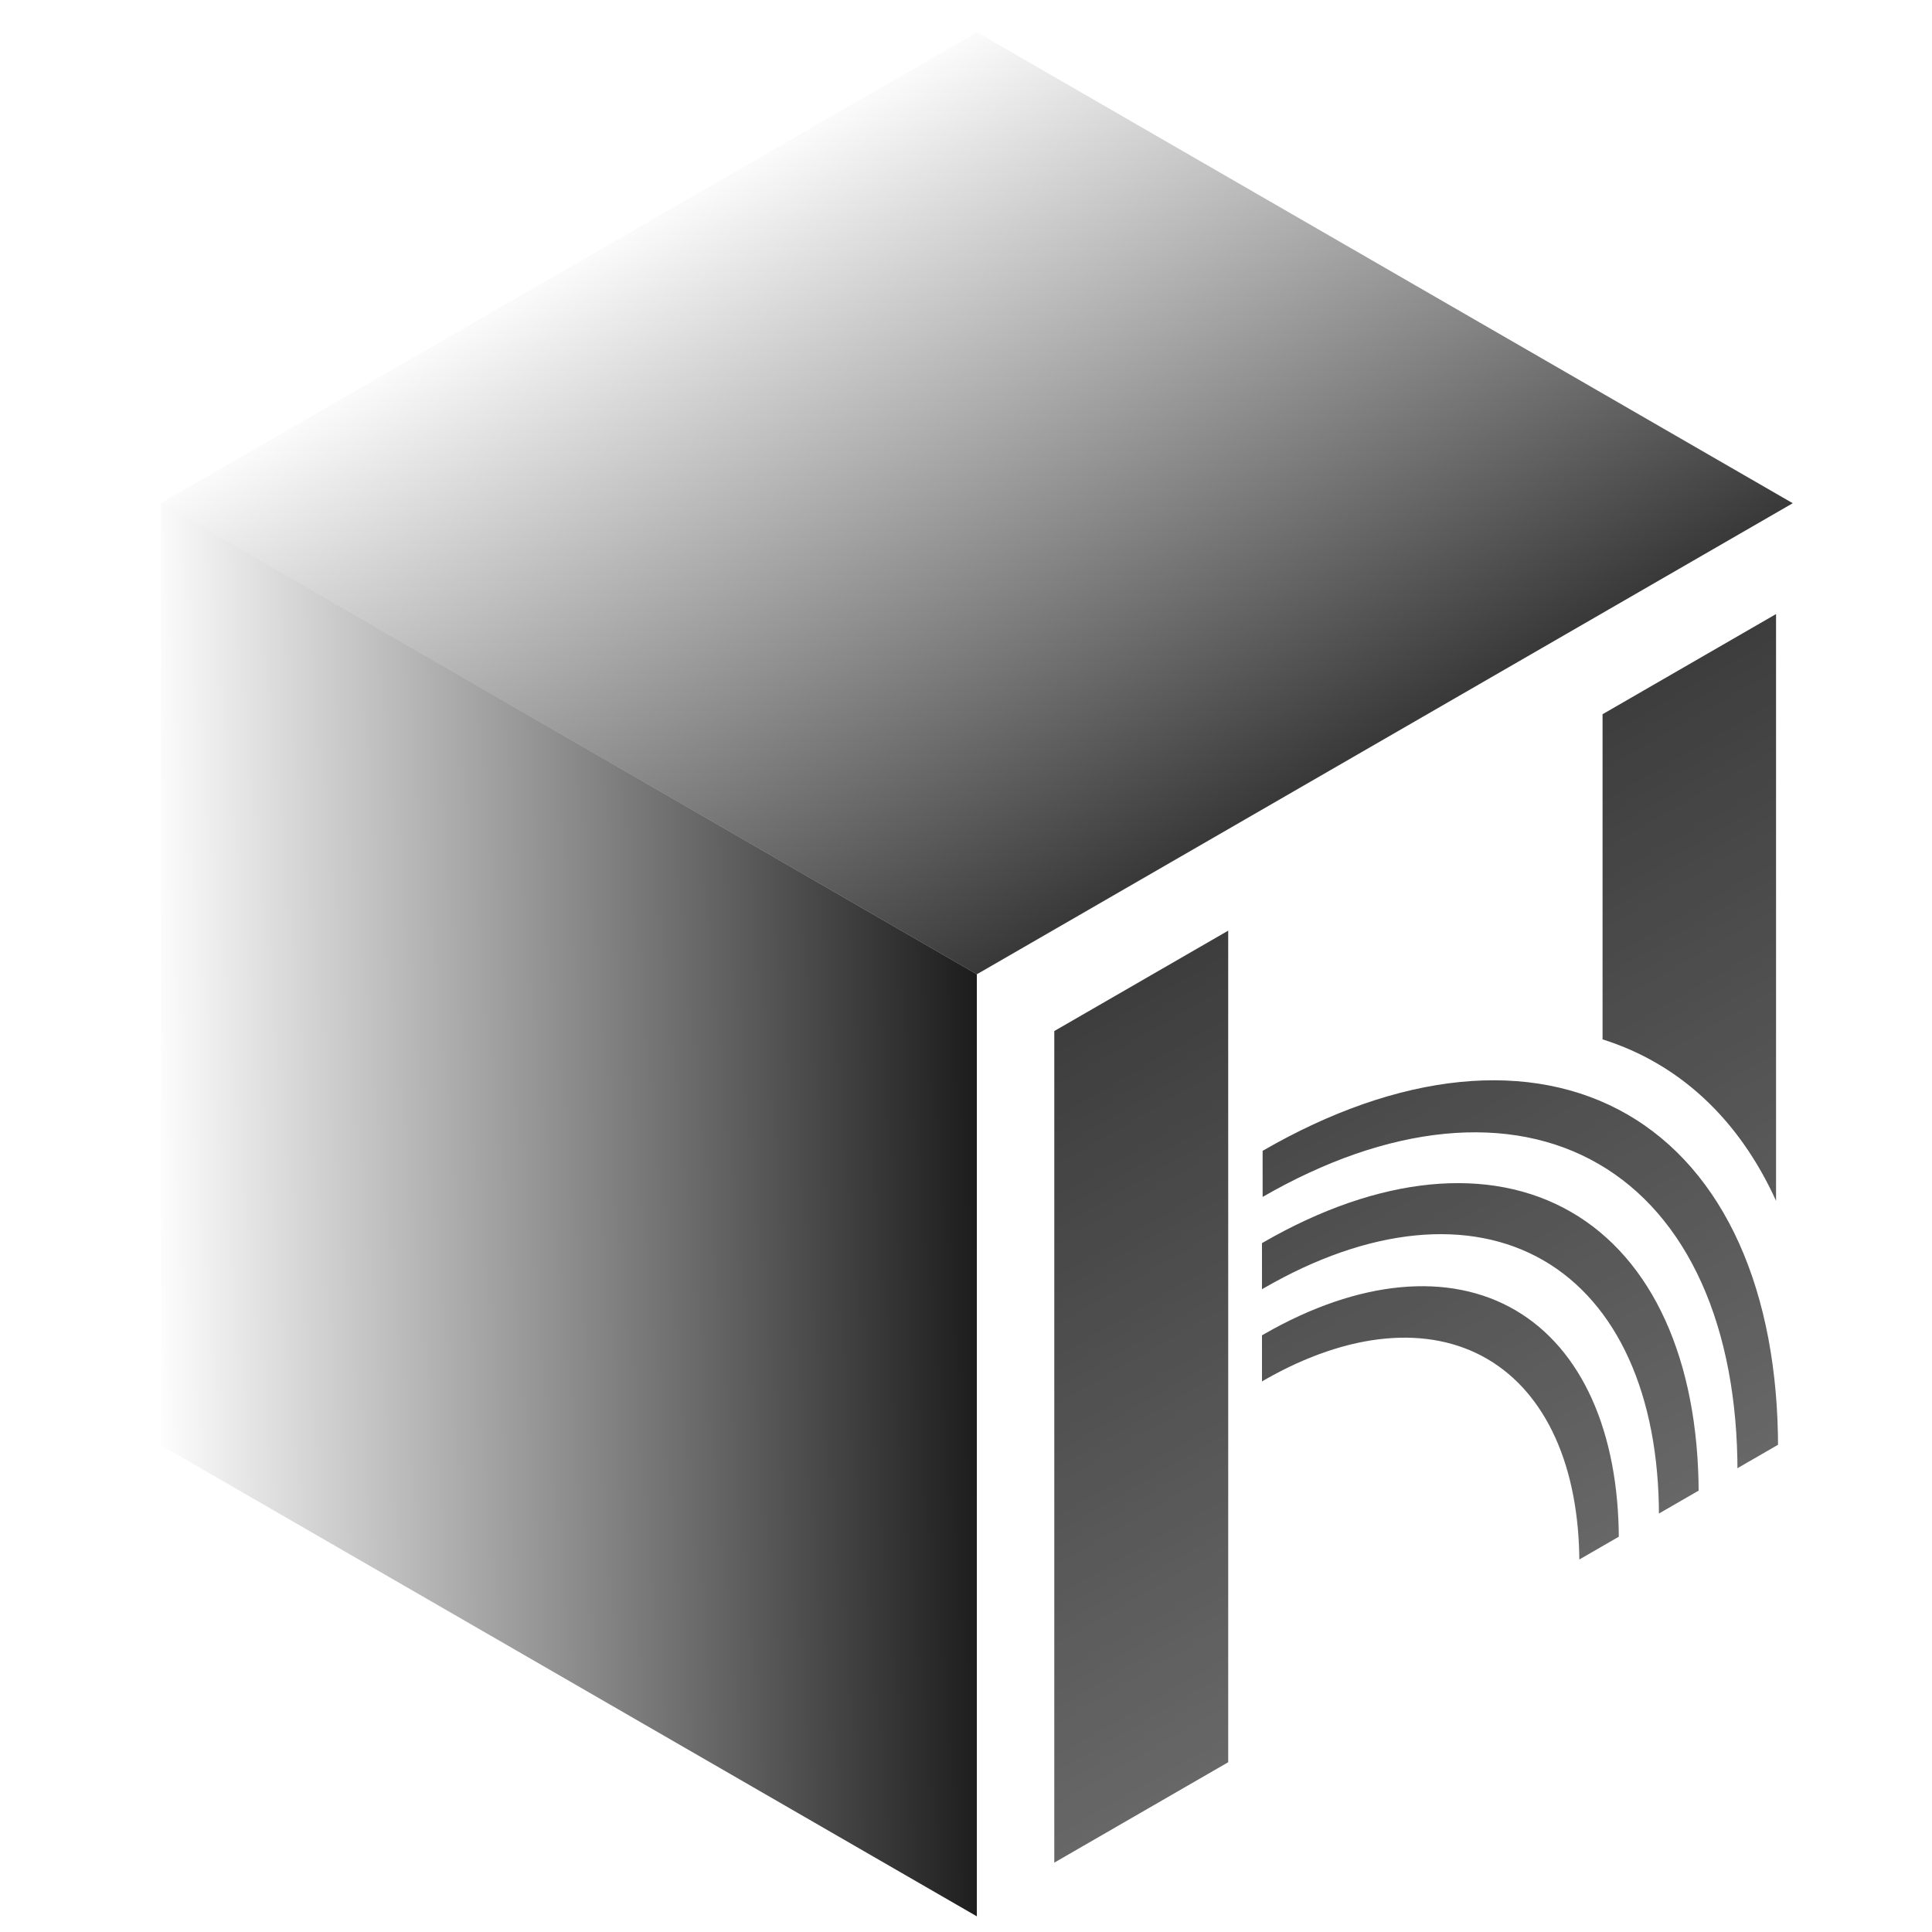 <svg width="60" height="60" viewBox="0 0 60 60" fill="none" xmlns="http://www.w3.org/2000/svg">
<path opacity="0.8" d="M5 15.628L30.337 1L55.675 15.628L30.337 30.257L5 15.628Z" fill="url(#paint0_linear_100_2674)"/>
<path opacity="0.9" d="M5 15.628L30.337 30.257L30.337 59.514L5 44.886L5 15.628Z" fill="url(#paint1_linear_100_2674)"/>
<g opacity="0.8" clip-path="url(#clip0_100_2674)">
<path d="M39.192 61.306L39.192 62.069L42.216 60.323L42.216 70.469L43.02 70.004L43.02 59.859L46.057 58.105L46.057 57.342L39.192 61.306Z" fill="url(#paint2_linear_100_2674)"/>
<path d="M47.875 56.292L47.875 67.201L53.338 64.047L53.338 63.269L48.672 65.963L48.672 61.338L52.479 59.14L52.479 58.377L48.672 60.575L48.672 56.595L53.194 53.984L53.194 53.221L47.875 56.292Z" fill="url(#paint3_linear_100_2674)"/>
<path d="M54.827 57.72C54.827 54.236 56.53 51.098 58.975 49.686C59.454 49.411 59.927 49.255 60.363 49.23C60.8 49.204 61.19 49.308 61.509 49.537L61.06 50.386C60.802 50.189 60.482 50.097 60.122 50.116C59.762 50.135 59.371 50.265 58.975 50.496C56.932 51.676 55.658 54.267 55.658 57.217C55.658 60.166 56.911 61.37 58.934 60.202C59.395 59.936 59.851 59.556 60.268 59.088C60.685 58.62 61.053 58.076 61.346 57.496L61.788 57.807C61.445 58.503 61.007 59.156 60.509 59.716C60.011 60.276 59.465 60.729 58.914 61.039C56.537 62.412 54.827 61.228 54.827 57.736" fill="url(#paint4_linear_100_2674)"/>
<path d="M63.712 47.149L64.509 46.689L64.509 51.416L69.508 48.529L69.508 43.802L70.285 43.354L70.285 54.263L69.508 54.711L69.508 49.308L64.509 52.194L64.509 57.598L63.712 58.058L63.712 47.149Z" fill="url(#paint5_linear_100_2674)"/>
<path d="M73.086 41.752L73.904 41.28L77.834 46.514L78.903 48.099L78.971 48.059C78.917 47.013 78.862 45.951 78.862 44.89L78.862 38.417L79.618 37.98L79.618 48.873L78.801 49.345L74.878 44.099L73.801 42.534L73.733 42.573C73.774 43.596 73.835 44.575 73.835 45.66L73.835 52.204L73.086 52.637L73.086 41.752Z" fill="url(#paint6_linear_100_2674)"/>
<path d="M81.782 42.134C81.782 38.673 83.444 35.559 85.767 34.218C88.09 32.877 89.765 34.065 89.765 37.525C89.765 40.986 88.117 44.163 85.767 45.52C83.417 46.877 81.782 45.602 81.782 42.134ZM88.948 37.997C88.948 35.032 87.681 33.923 85.767 35.028C83.853 36.133 82.613 38.689 82.613 41.654C82.613 44.619 83.867 45.807 85.767 44.71C87.667 43.613 88.975 40.946 88.975 37.981L88.948 37.997Z" fill="url(#paint7_linear_100_2674)"/>
<path d="M91.992 30.822L92.788 30.362L92.788 40.492L97.168 37.963L97.168 38.742L91.992 41.73L91.992 30.822Z" fill="url(#paint8_linear_100_2674)"/>
<path d="M97.959 32.795C97.959 29.334 99.62 26.22 101.943 24.879C104.266 23.538 105.941 24.725 105.941 28.186C105.941 31.646 104.293 34.824 101.943 36.181C99.593 37.537 97.959 36.263 97.959 32.795ZM105.124 28.658C105.124 25.693 103.857 24.584 101.943 25.689C100.029 26.794 98.81 29.338 98.81 32.303C98.81 35.268 100.063 36.456 101.964 35.359C103.864 34.261 105.124 31.623 105.124 28.658Z" fill="url(#paint9_linear_100_2674)"/>
<path d="M107.546 27.283C107.546 23.799 109.296 20.633 111.83 19.17C112.327 18.879 112.818 18.709 113.275 18.672C113.731 18.635 114.141 18.731 114.48 18.954L114.017 19.811C113.742 19.614 113.404 19.527 113.025 19.557C112.646 19.587 112.236 19.733 111.823 19.984C109.685 21.219 108.357 23.842 108.357 26.791C108.357 29.741 109.61 30.944 111.762 29.702C112.504 29.31 113.231 28.61 113.806 27.735L113.806 24.463L111.571 25.753L111.571 24.967L114.568 23.236L114.568 27.625C114.184 28.268 113.73 28.857 113.234 29.357C112.738 29.857 112.209 30.258 111.68 30.535C109.201 31.967 107.512 30.771 107.512 27.279" fill="url(#paint10_linear_100_2674)"/>
<path d="M118.563 22.008L115.654 17.175L116.519 16.675L117.936 19.2C118.277 19.79 118.576 20.403 118.937 20.981L118.992 20.95C119.36 19.951 119.714 18.96 120.02 17.997L121.41 13.852L122.227 13.38L119.339 21.583L119.339 25.964L118.563 26.412L118.563 22.008Z" fill="url(#paint11_linear_100_2674)"/>
<path d="M96.768 10.406C96.777 11.823 96.534 13.371 96.056 14.957C95.578 16.543 94.874 18.133 93.987 19.63C93.1 21.128 92.048 22.501 90.896 23.667C89.744 24.833 88.516 25.767 87.287 26.412C86.058 27.185 84.83 27.669 83.679 27.832C82.528 27.995 81.477 27.835 80.59 27.362C79.704 26.889 79.001 26.111 78.523 25.078C78.045 24.044 77.803 22.776 77.812 21.351C77.823 20.052 78.037 18.649 78.445 17.21C78.823 15.778 79.391 14.328 80.121 12.931C81.02 11.26 82.129 9.712 83.368 8.398C84.607 7.085 85.945 6.038 87.287 5.333C88.517 4.558 89.747 4.073 90.9 3.909C92.053 3.745 93.105 3.906 93.992 4.38C94.879 4.855 95.583 5.634 96.061 6.67C96.538 7.706 96.778 8.978 96.768 10.406ZM92.817 12.687C92.839 11.162 92.37 9.966 91.503 9.333C90.876 8.849 90.068 8.673 89.159 8.822C88.251 8.972 87.273 9.442 86.324 10.185C85.374 10.929 84.485 11.921 83.745 13.063C83.004 14.204 82.439 15.456 82.103 16.695C81.76 17.946 81.669 19.139 81.84 20.147C82.012 21.156 82.439 21.942 83.077 22.424C83.583 22.849 84.226 23.052 84.954 23.018C85.683 22.983 86.478 22.711 87.28 22.224C88.003 21.82 88.721 21.253 89.392 20.555C90.064 19.857 90.675 19.043 91.19 18.16C91.706 17.276 92.115 16.342 92.394 15.411C92.674 14.479 92.817 13.569 92.817 12.735L92.817 12.687Z" fill="url(#paint12_linear_100_2674)"/>
<path d="M76.279 22.236C76.288 23.652 76.046 25.2 75.568 26.786C75.09 28.372 74.386 29.962 73.499 31.46C72.611 32.957 71.56 34.331 70.408 35.497C69.256 36.663 68.028 37.596 66.798 38.241C65.568 39.016 64.34 39.501 63.188 39.665C62.036 39.829 60.984 39.67 60.097 39.197C59.21 38.724 58.506 37.947 58.028 36.913C57.55 35.879 57.308 34.61 57.317 33.184C57.328 31.886 57.541 30.484 57.943 29.047C58.325 27.614 58.896 26.163 59.626 24.764C60.525 23.092 61.635 21.542 62.875 20.228C64.115 18.913 65.455 17.866 66.798 17.163C68.029 16.387 69.258 15.902 70.411 15.738C71.564 15.575 72.616 15.735 73.504 16.21C74.391 16.684 75.095 17.463 75.572 18.5C76.049 19.536 76.29 20.807 76.279 22.236ZM72.322 24.52C72.347 22.993 71.877 21.796 71.007 21.166C70.106 20.494 68.856 20.447 67.496 21.034C66.137 21.62 64.761 22.799 63.631 24.348C62.688 25.617 61.971 27.087 61.587 28.54C61.239 29.792 61.145 30.987 61.316 31.997C61.486 33.007 61.914 33.794 62.554 34.273C63.078 34.667 63.725 34.852 64.452 34.816C65.179 34.779 65.968 34.521 66.767 34.06C67.566 33.599 68.356 32.945 69.082 32.142C69.809 31.34 70.456 30.408 70.98 29.409C71.856 27.773 72.335 26.03 72.322 24.52Z" fill="url(#paint13_linear_100_2674)"/>
<path d="M114.674 10.592L109.96 13.313L104.572 6.837L103.449 7.485L103.449 17.073L98.906 19.696L98.906 -6.188L106.466 -10.553C107.49 -11.195 108.511 -11.585 109.462 -11.694C110.413 -11.804 111.273 -11.632 111.983 -11.19C113.244 -10.231 113.878 -8.404 113.747 -6.105C113.751 -4.342 113.275 -2.345 112.385 -0.395C111.58 1.344 110.476 2.963 109.204 4.273L114.674 10.592ZM103.442 -3.994L103.442 3.384L105.758 2.047C106.36 1.709 106.953 1.189 107.476 0.542C107.998 -0.106 108.431 -0.857 108.727 -1.634C109.014 -2.408 109.144 -3.174 109.102 -3.84C109.069 -4.321 108.949 -4.738 108.747 -5.065C108.546 -5.392 108.268 -5.623 107.93 -5.743C107.335 -5.953 106.591 -5.821 105.826 -5.37L103.442 -3.994Z" fill="url(#paint14_linear_100_2674)"/>
<path d="M120.737 -13.979L116.214 -11.368L116.214 9.703L120.737 7.091L120.737 -13.979Z" fill="url(#paint15_linear_100_2674)"/>
<path d="M120.737 -18.793L116.214 -16.182L116.214 -12.658L120.737 -15.269L120.737 -18.793Z" fill="url(#paint16_linear_100_2674)"/>
<path d="M127.801 -18.058L123.279 -15.446L123.279 5.624L127.801 3.013L127.801 -18.058Z" fill="url(#paint17_linear_100_2674)"/>
<path d="M127.801 -22.871L123.279 -20.26L123.279 -16.737L127.801 -19.348L127.801 -22.871Z" fill="url(#paint18_linear_100_2674)"/>
<path d="M39.28 41.419L39.192 41.47L39.192 42.901L39.294 42.842C41.887 41.366 44.368 41.138 46.195 42.207C48.022 43.277 49.048 45.558 49.048 48.552L50.274 47.844C50.277 44.467 49.122 41.894 47.062 40.69C45.001 39.486 42.203 39.748 39.28 41.419ZM39.28 38.556L39.192 38.607L39.192 40.038L39.26 39.999C42.511 38.122 45.63 37.813 47.929 39.14C50.228 40.468 51.52 43.323 51.52 47.078L52.753 46.366C52.746 42.237 51.32 39.098 48.789 37.638C46.257 36.178 42.826 36.515 39.246 38.575L39.28 38.556ZM39.212 35.74L39.212 37.172C41.151 36.053 43.07 35.387 44.861 35.212C46.651 35.036 48.278 35.354 49.647 36.148C51.017 36.941 52.102 38.195 52.842 39.837C53.582 41.479 53.961 43.477 53.959 45.717L55.219 44.989C55.222 42.559 54.811 40.39 54.008 38.609C53.205 36.828 52.026 35.469 50.539 34.61C49.052 33.751 47.286 33.408 45.342 33.602C43.399 33.796 41.316 34.523 39.212 35.74Z" fill="url(#paint19_linear_100_2674)"/>
<path d="M38.143 28.902L32.742 32.02L32.742 57.904L38.143 54.786L38.143 28.902Z" fill="url(#paint20_linear_100_2674)"/>
<path d="M55.157 19.07L55.157 37.293C54.005 34.754 52.148 33.026 49.769 32.279L49.769 22.181L55.157 19.07Z" fill="url(#paint21_linear_100_2674)"/>
</g>
<defs>
<linearGradient id="paint0_linear_100_2674" x1="29.869" y1="31.354" x2="16.6" y2="8.257" gradientUnits="userSpaceOnUse">
<stop/>
<stop offset="1" stop-opacity="0"/>
</linearGradient>
<linearGradient id="paint1_linear_100_2674" x1="4.6" y1="27.257" x2="30.546" y2="26.96" gradientUnits="userSpaceOnUse">
<stop stop-opacity="0"/>
<stop offset="1"/>
</linearGradient>
<linearGradient id="paint2_linear_100_2674" x1="80.272" y1="4.563" x2="99.387" y2="37.672" gradientUnits="userSpaceOnUse">
<stop stop-color="#0D0D0D"/>
<stop offset="1" stop-color="#666666"/>
</linearGradient>
<linearGradient id="paint3_linear_100_2674" x1="80.272" y1="4.563" x2="99.387" y2="37.672" gradientUnits="userSpaceOnUse">
<stop stop-color="#0D0D0D"/>
<stop offset="1" stop-color="#666666"/>
</linearGradient>
<linearGradient id="paint4_linear_100_2674" x1="80.272" y1="4.563" x2="99.387" y2="37.672" gradientUnits="userSpaceOnUse">
<stop stop-color="#0D0D0D"/>
<stop offset="1" stop-color="#666666"/>
</linearGradient>
<linearGradient id="paint5_linear_100_2674" x1="80.272" y1="4.563" x2="99.387" y2="37.672" gradientUnits="userSpaceOnUse">
<stop stop-color="#0D0D0D"/>
<stop offset="1" stop-color="#666666"/>
</linearGradient>
<linearGradient id="paint6_linear_100_2674" x1="80.272" y1="4.563" x2="99.387" y2="37.672" gradientUnits="userSpaceOnUse">
<stop stop-color="#0D0D0D"/>
<stop offset="1" stop-color="#666666"/>
</linearGradient>
<linearGradient id="paint7_linear_100_2674" x1="80.272" y1="4.563" x2="99.387" y2="37.672" gradientUnits="userSpaceOnUse">
<stop stop-color="#0D0D0D"/>
<stop offset="1" stop-color="#666666"/>
</linearGradient>
<linearGradient id="paint8_linear_100_2674" x1="80.272" y1="4.563" x2="99.387" y2="37.672" gradientUnits="userSpaceOnUse">
<stop stop-color="#0D0D0D"/>
<stop offset="1" stop-color="#666666"/>
</linearGradient>
<linearGradient id="paint9_linear_100_2674" x1="80.272" y1="4.563" x2="99.387" y2="37.672" gradientUnits="userSpaceOnUse">
<stop stop-color="#0D0D0D"/>
<stop offset="1" stop-color="#666666"/>
</linearGradient>
<linearGradient id="paint10_linear_100_2674" x1="80.272" y1="4.563" x2="99.387" y2="37.672" gradientUnits="userSpaceOnUse">
<stop stop-color="#0D0D0D"/>
<stop offset="1" stop-color="#666666"/>
</linearGradient>
<linearGradient id="paint11_linear_100_2674" x1="80.272" y1="4.563" x2="99.387" y2="37.672" gradientUnits="userSpaceOnUse">
<stop stop-color="#0D0D0D"/>
<stop offset="1" stop-color="#666666"/>
</linearGradient>
<linearGradient id="paint12_linear_100_2674" x1="80.272" y1="4.563" x2="99.387" y2="37.672" gradientUnits="userSpaceOnUse">
<stop stop-color="#0D0D0D"/>
<stop offset="1" stop-color="#666666"/>
</linearGradient>
<linearGradient id="paint13_linear_100_2674" x1="80.272" y1="4.563" x2="99.387" y2="37.672" gradientUnits="userSpaceOnUse">
<stop stop-color="#0D0D0D"/>
<stop offset="1" stop-color="#666666"/>
</linearGradient>
<linearGradient id="paint14_linear_100_2674" x1="80.272" y1="4.563" x2="99.387" y2="37.672" gradientUnits="userSpaceOnUse">
<stop stop-color="#0D0D0D"/>
<stop offset="1" stop-color="#666666"/>
</linearGradient>
<linearGradient id="paint15_linear_100_2674" x1="80.272" y1="4.563" x2="99.387" y2="37.672" gradientUnits="userSpaceOnUse">
<stop stop-color="#0D0D0D"/>
<stop offset="1" stop-color="#666666"/>
</linearGradient>
<linearGradient id="paint16_linear_100_2674" x1="80.272" y1="4.563" x2="99.387" y2="37.672" gradientUnits="userSpaceOnUse">
<stop stop-color="#0D0D0D"/>
<stop offset="1" stop-color="#666666"/>
</linearGradient>
<linearGradient id="paint17_linear_100_2674" x1="80.272" y1="4.563" x2="99.387" y2="37.672" gradientUnits="userSpaceOnUse">
<stop stop-color="#0D0D0D"/>
<stop offset="1" stop-color="#666666"/>
</linearGradient>
<linearGradient id="paint18_linear_100_2674" x1="80.272" y1="4.563" x2="99.387" y2="37.672" gradientUnits="userSpaceOnUse">
<stop stop-color="#0D0D0D"/>
<stop offset="1" stop-color="#666666"/>
</linearGradient>
<linearGradient id="paint19_linear_100_2674" x1="80.272" y1="4.563" x2="99.387" y2="37.672" gradientUnits="userSpaceOnUse">
<stop stop-color="#0D0D0D"/>
<stop offset="1" stop-color="#666666"/>
</linearGradient>
<linearGradient id="paint20_linear_100_2674" x1="80.272" y1="4.563" x2="99.387" y2="37.672" gradientUnits="userSpaceOnUse">
<stop stop-color="#0D0D0D"/>
<stop offset="1" stop-color="#666666"/>
</linearGradient>
<linearGradient id="paint21_linear_100_2674" x1="80.272" y1="4.563" x2="99.387" y2="37.672" gradientUnits="userSpaceOnUse">
<stop stop-color="#0D0D0D"/>
<stop offset="1" stop-color="#666666"/>
</linearGradient>
<clipPath id="clip0_100_2674">
<rect width="26" height="25.835" fill="white" transform="matrix(0.866 -0.5 2.20305e-08 1 32.742 32.011)"/>
</clipPath>
</defs>
</svg>
